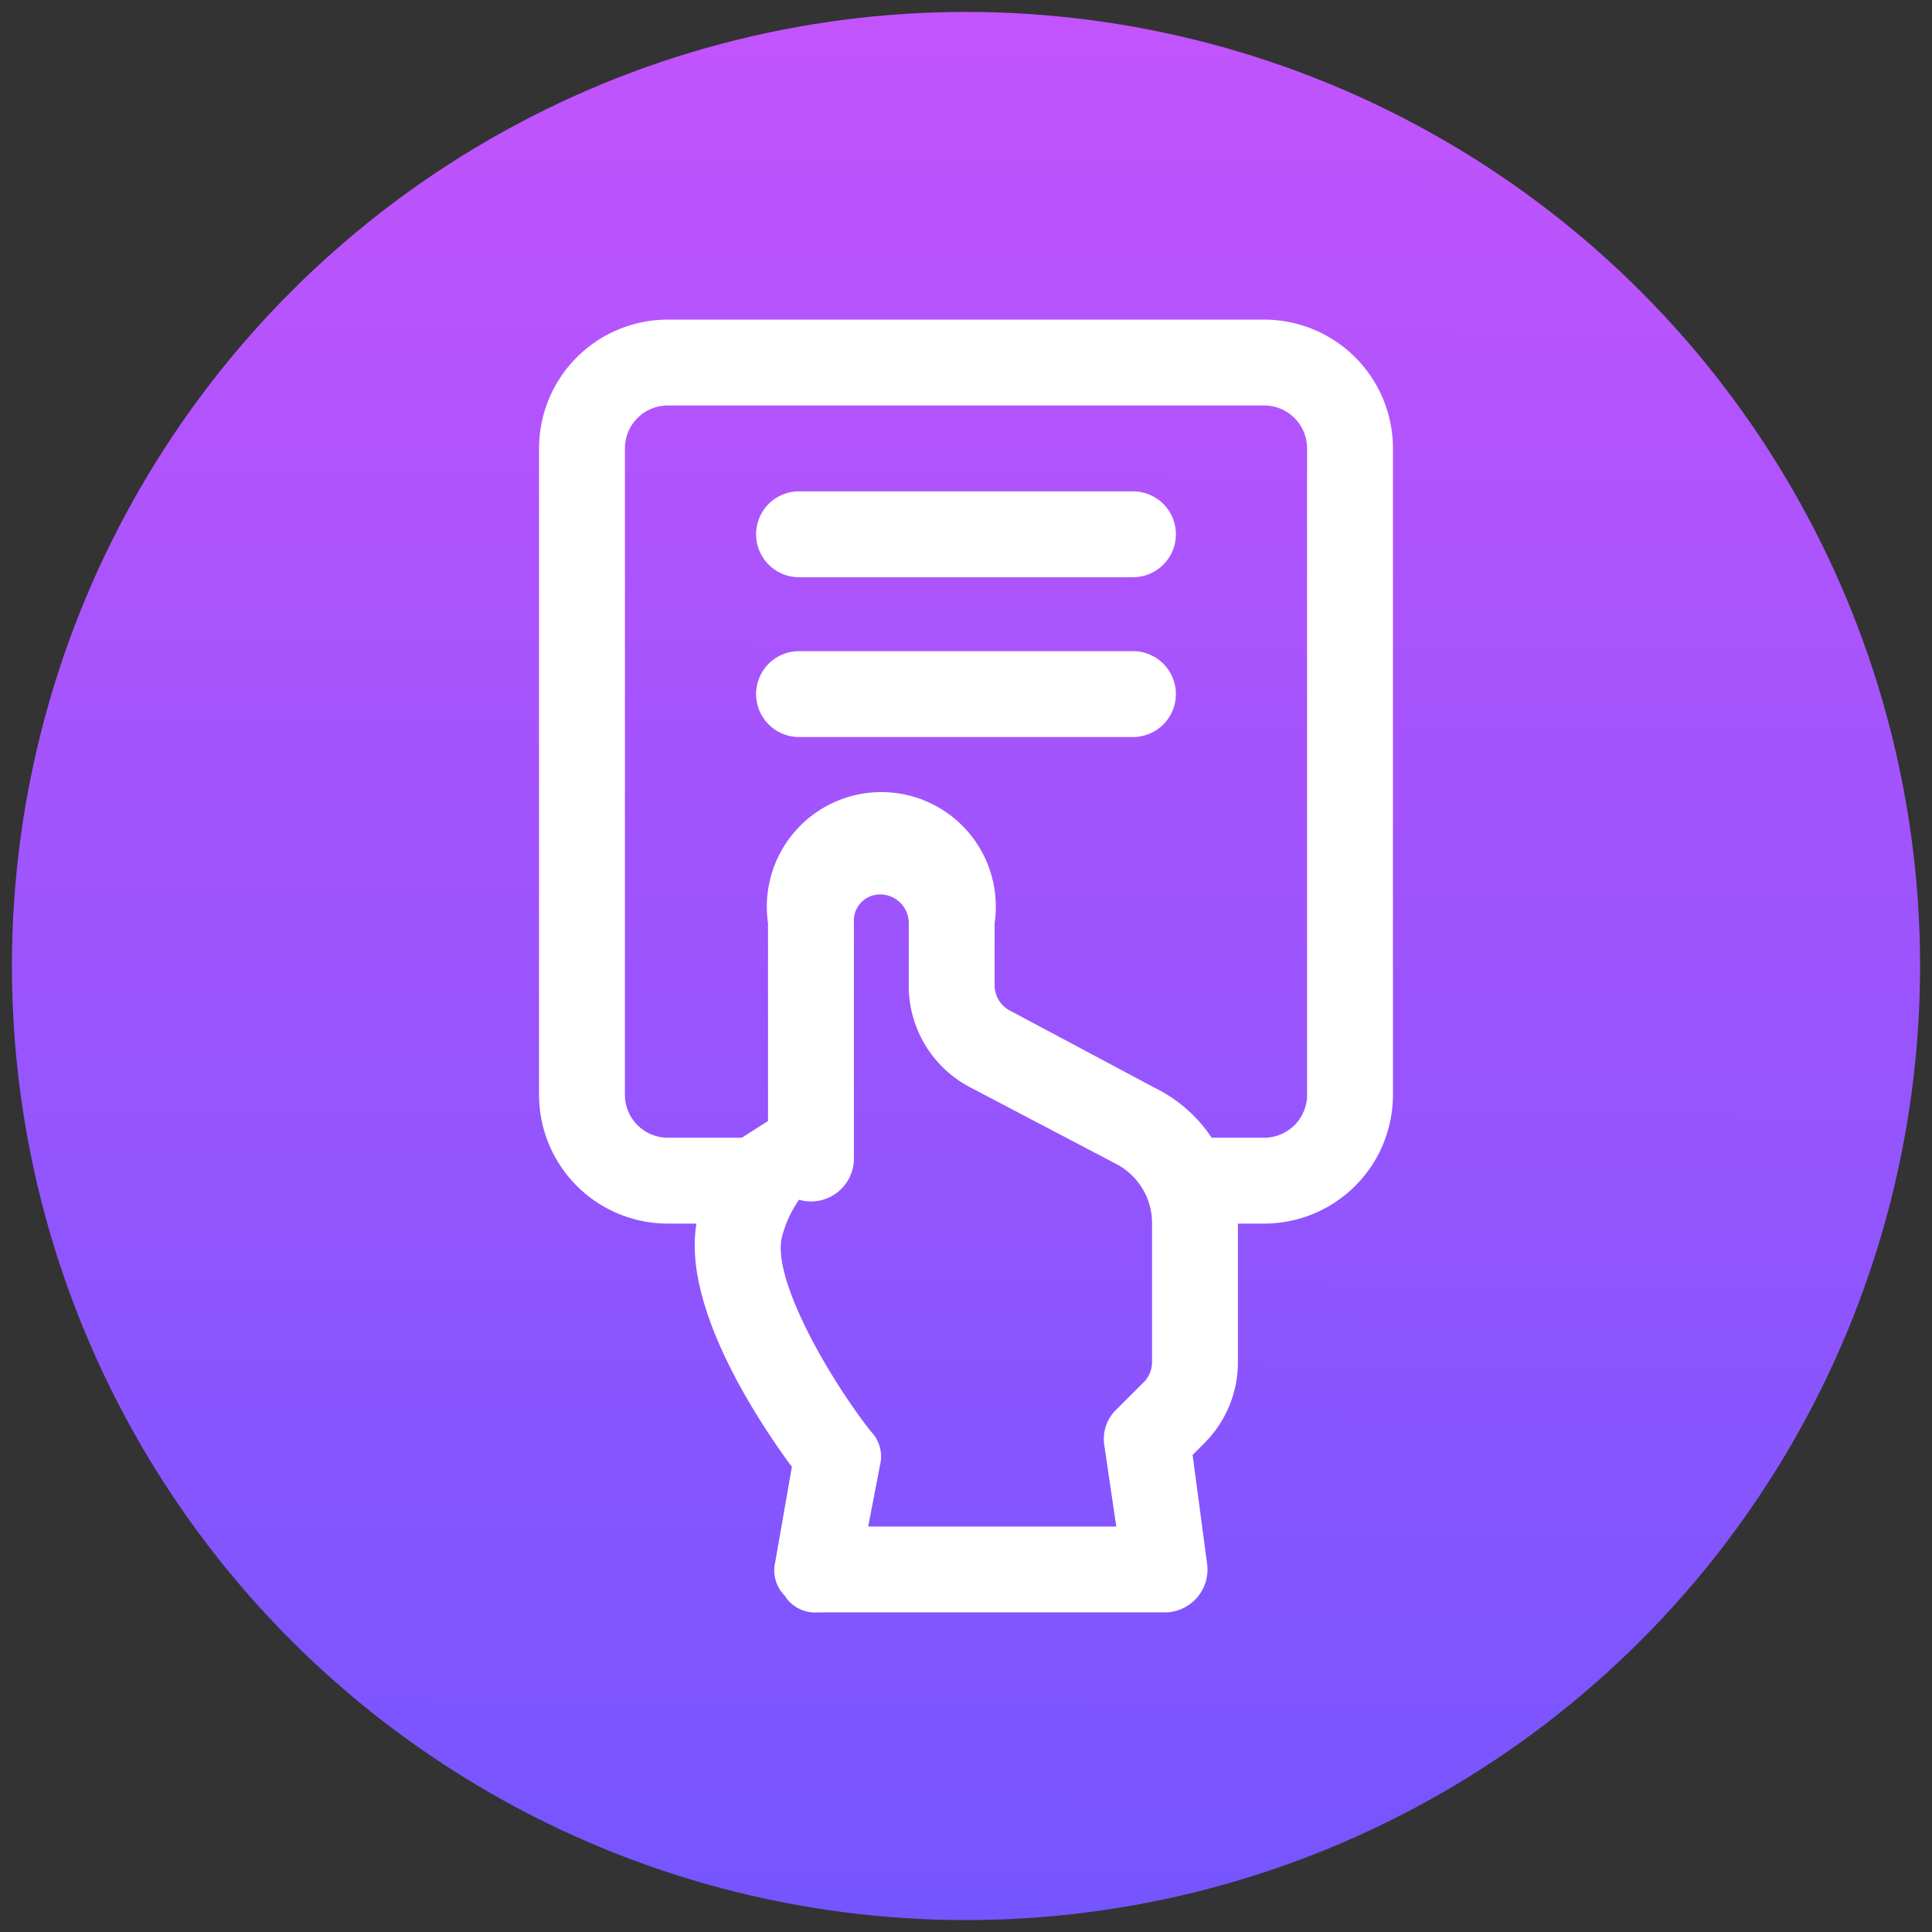 <svg xmlns="http://www.w3.org/2000/svg" xmlns:xlink="http://www.w3.org/1999/xlink" viewBox="0 0 81 81"><rect x="0" y="0" width="81" height="81" fill="#333333" stroke="none"/><defs><linearGradient id="a" x1="40.26" y1="91.51" x2="40.71" y2="-4.26" gradientUnits="userSpaceOnUse"><stop offset="0" stop-color="#6a55ff"/><stop offset="1" stop-color="#c754fc"/></linearGradient></defs><circle cx="40.5" cy="40.5" r="40" style="fill:url(#a)"/><path d="M51.9,57.1V51.3H53a5.4,5.4,0,0,0,5.4-5.4V18.8A5.4,5.4,0,0,0,53,13.4H28a5.4,5.4,0,0,0-5.4,5.4V45.9A5.4,5.4,0,0,0,28,51.3h1.2c-.6,3.5,2.6,8.3,4,10.2l-.7,4a1.5,1.5,0,0,0,.4,1.4,1.5,1.5,0,0,0,1.4.7H48.9a1.8,1.8,0,0,0,1.7-2.1L50,61l.5-.5a4.8,4.8,0,0,0,1.4-3.4Zm-3.6,0a1.2,1.2,0,0,1-.4.9l-1.1,1.1a1.7,1.7,0,0,0-.5,1.5l.5,3.4H36.4l.5-2.6a1.5,1.5,0,0,0-.4-1.4c-1.8-2.3-4.2-6.5-3.7-8.2a4.8,4.8,0,0,1,.7-1.5h0a1.8,1.8,0,0,0,2.3-1.8V38.7a1.1,1.1,0,0,1,1.1-1.2,1.2,1.2,0,0,1,1.2,1.2v2.6a4.8,4.8,0,0,0,2.6,4.3l6.1,3.2a2.8,2.8,0,0,1,1.5,2.5Zm.1-11.5-6-3.2a1.2,1.2,0,0,1-.7-1.1V38.7a4.8,4.8,0,1,0-9.5,0V47l-1.1.7H28a1.8,1.8,0,0,1-1.8-1.8V18.8A1.8,1.8,0,0,1,28,17H53a1.8,1.8,0,0,1,1.8,1.8V45.9A1.8,1.8,0,0,1,53,47.7H50.8a6.1,6.1,0,0,0-2.4-2.1Z" style="fill:#fff"/><path d="M47.5,20.6h-14a1.8,1.8,0,0,0,0,3.6h14a1.8,1.8,0,1,0,0-3.6Z" style="fill:#fff"/><path d="M47.5,27.3h-14a1.8,1.8,0,0,0,0,3.6h14a1.8,1.8,0,0,0,0-3.6Z" style="fill:#fff"/></svg>